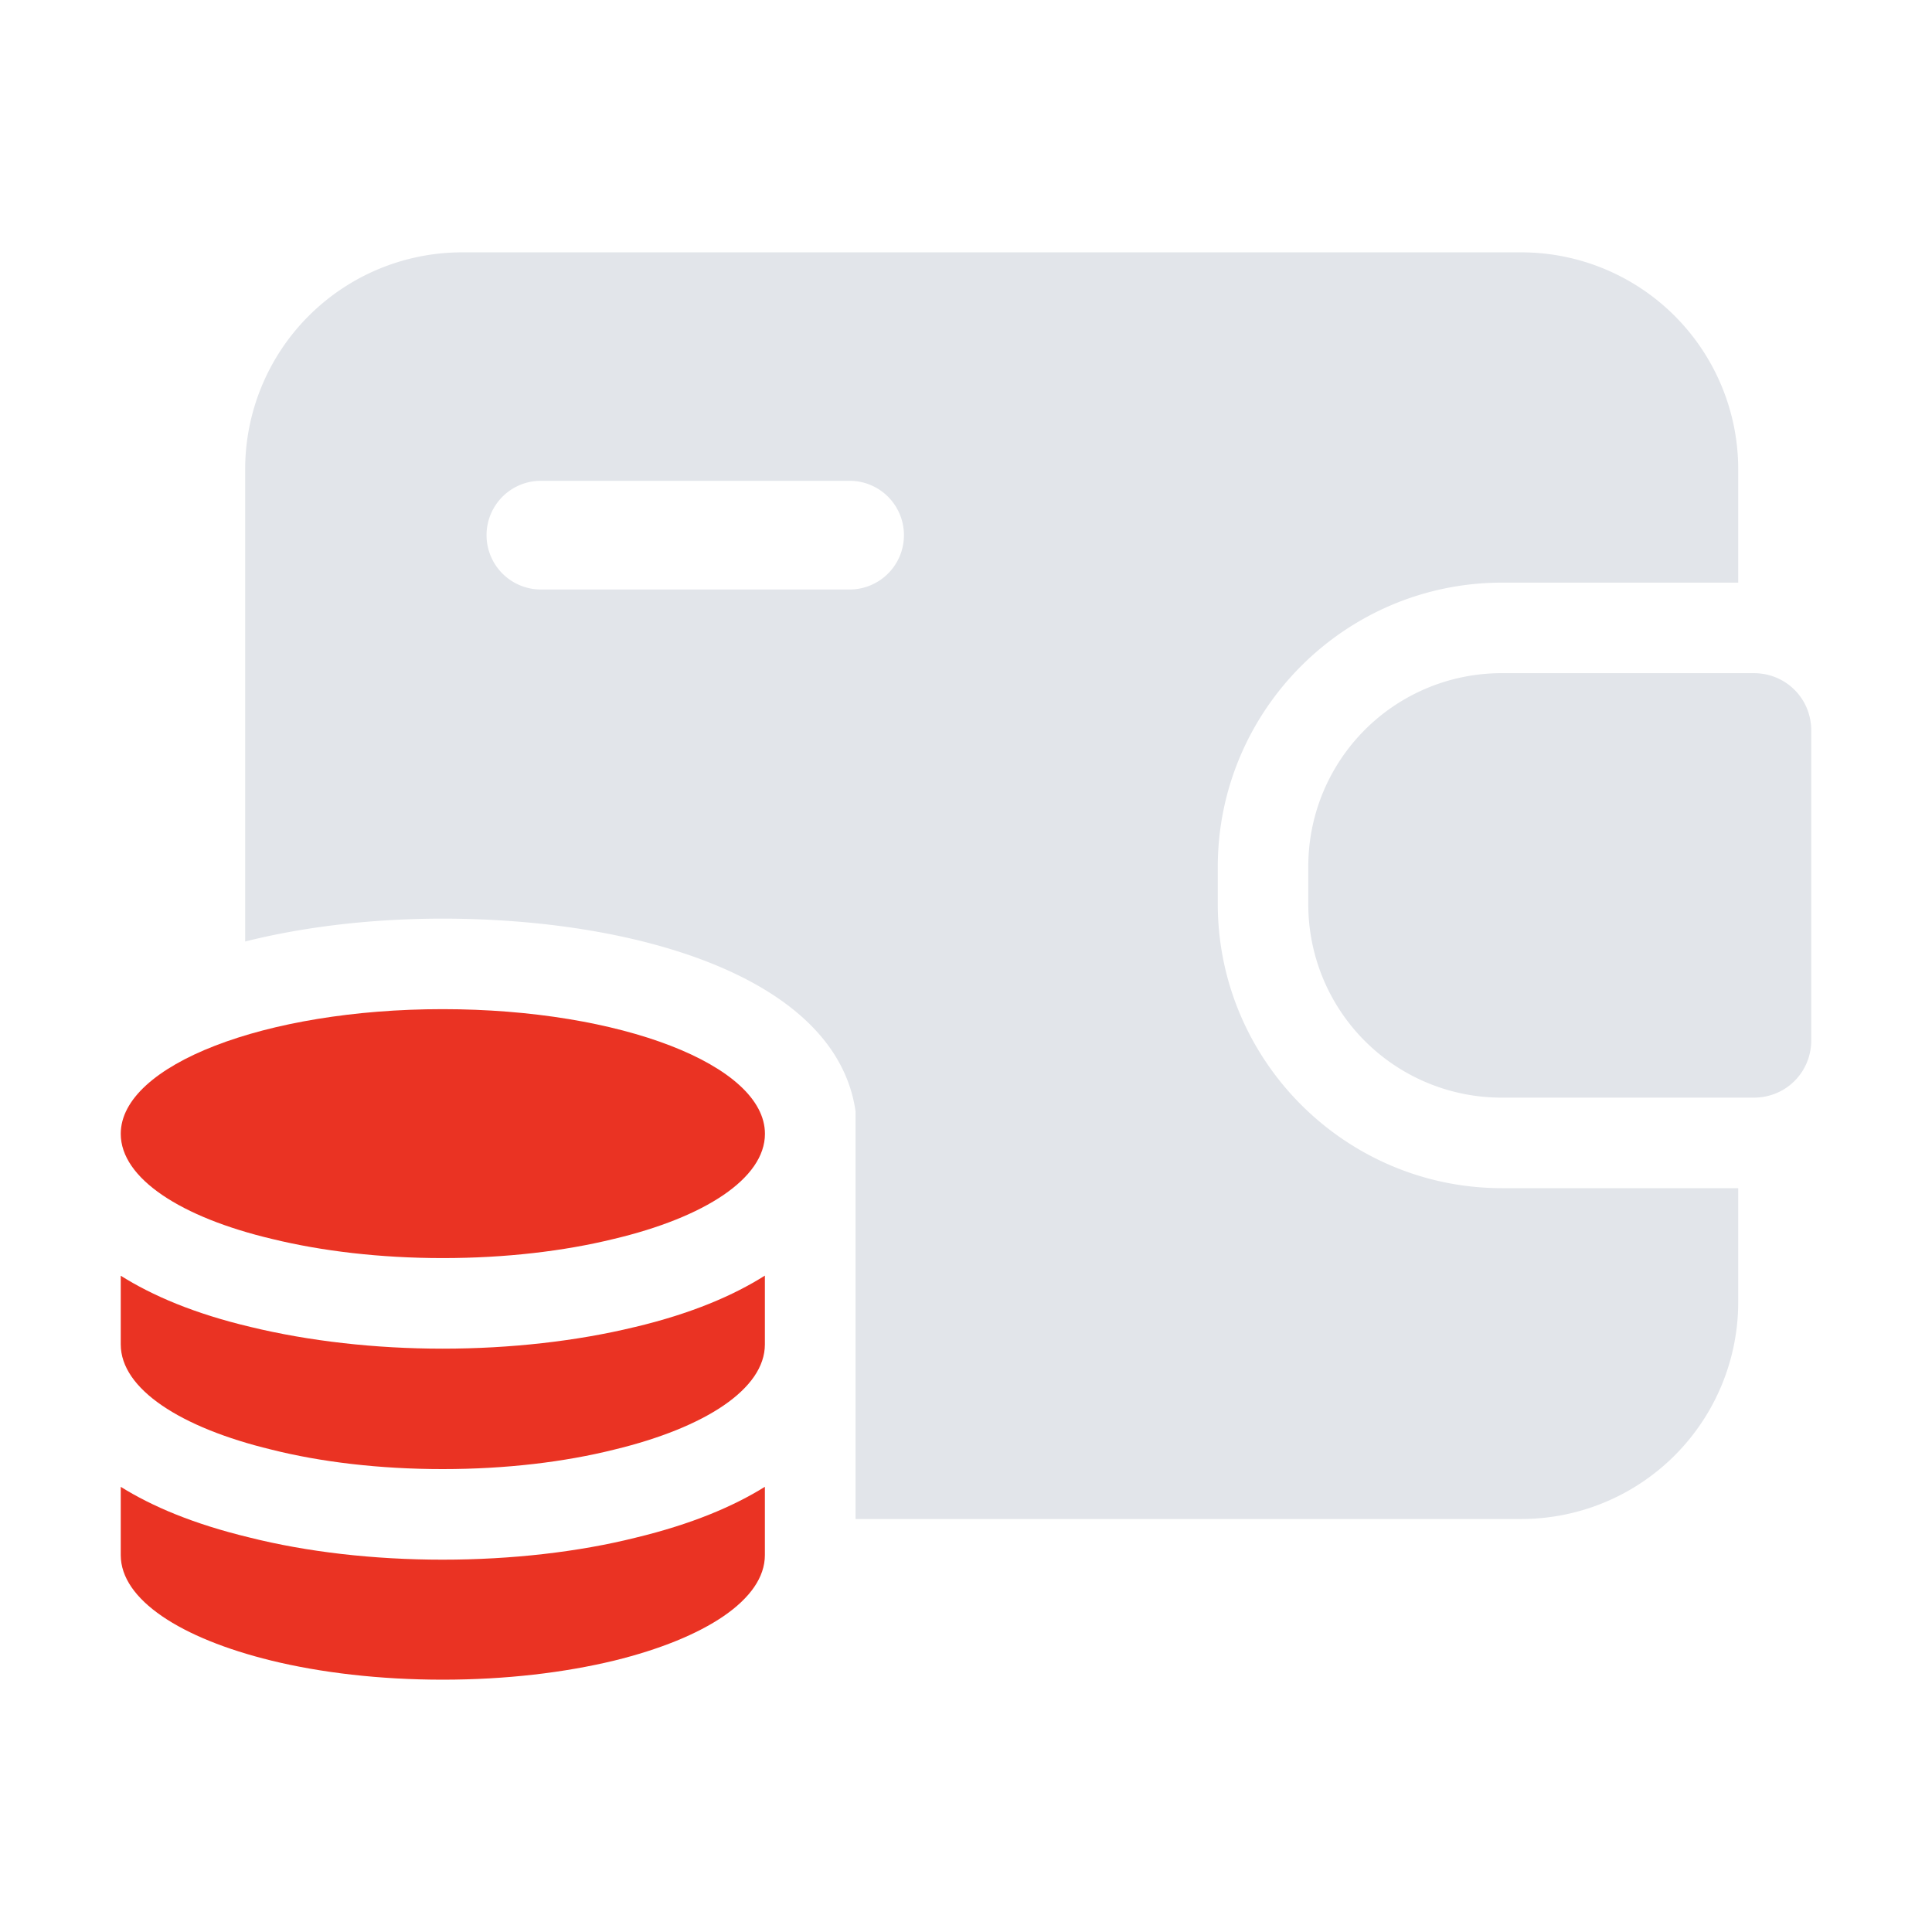 <svg data-v-388b3350="" width="60" height="60" viewBox="0 0 60 60" fill="none" xmlns="http://www.w3.org/2000/svg" class="item__icon"><path d="M56.25 22.688v9.618c0 .994-.788 1.782-1.782 1.782H46.65a6.002 6.002 0 01-6.02-6.02v-1.143a6.002 6.002 0 016.02-6.019h7.818c.994 0 1.782.788 1.782 1.782z" fill="#E2E5EA"></path><path d="M23.756 35.212c0 1.384-1.875 2.597-4.698 3.265-1.536.377-3.359.594-5.31.594-1.94 0-3.762-.218-5.297-.594-2.826-.668-4.701-1.881-4.701-3.265 0-2.135 4.477-3.872 9.998-3.872 5.53.002 10.008 1.737 10.008 3.872zM19.706 41.214c-1.788.435-3.857.67-5.96.67-2.093 0-4.157-.235-5.967-.675-1.755-.415-3.052-.976-4.029-1.59v2.133c0 1.384 1.862 2.586 4.672 3.265 1.536.388 3.372.607 5.324.607 1.965 0 3.787-.22 5.336-.607 2.812-.68 4.672-1.881 4.672-3.265v-2.137c-.978.618-2.283 1.181-4.048 1.6zM19.744 47.753c-1.78.446-3.863.684-5.998.684-2.144 0-4.221-.24-6.012-.692-1.725-.416-3.013-.964-3.984-1.57v2.12c0 1.383 1.862 2.585 4.672 3.275 1.536.377 3.372.594 5.324.594 1.965 0 3.787-.219 5.336-.594 2.812-.692 4.672-1.894 4.672-3.276v-2.12c-.975.607-2.27 1.159-4.01 1.579z" fill="#EA3323"></path><path d="M46.65 18.094h7.332v-3.525a6.738 6.738 0 00-6.731-6.732H14.344a6.738 6.738 0 00-6.73 6.732v14.67c1.893-.475 4.014-.71 6.132-.71 6.068 0 12.231 1.837 12.824 5.984v12.661h20.68a6.738 6.738 0 006.732-6.73V36.9h-7.331c-4.87 0-8.832-3.962-8.832-8.831v-1.144c0-4.868 3.962-8.831 8.832-8.831zm-20.223.213h-9.67a1.688 1.688 0 010-3.375h9.668a1.688 1.688 0 01.002 3.375z" fill="#E2E5EA"></path></svg>